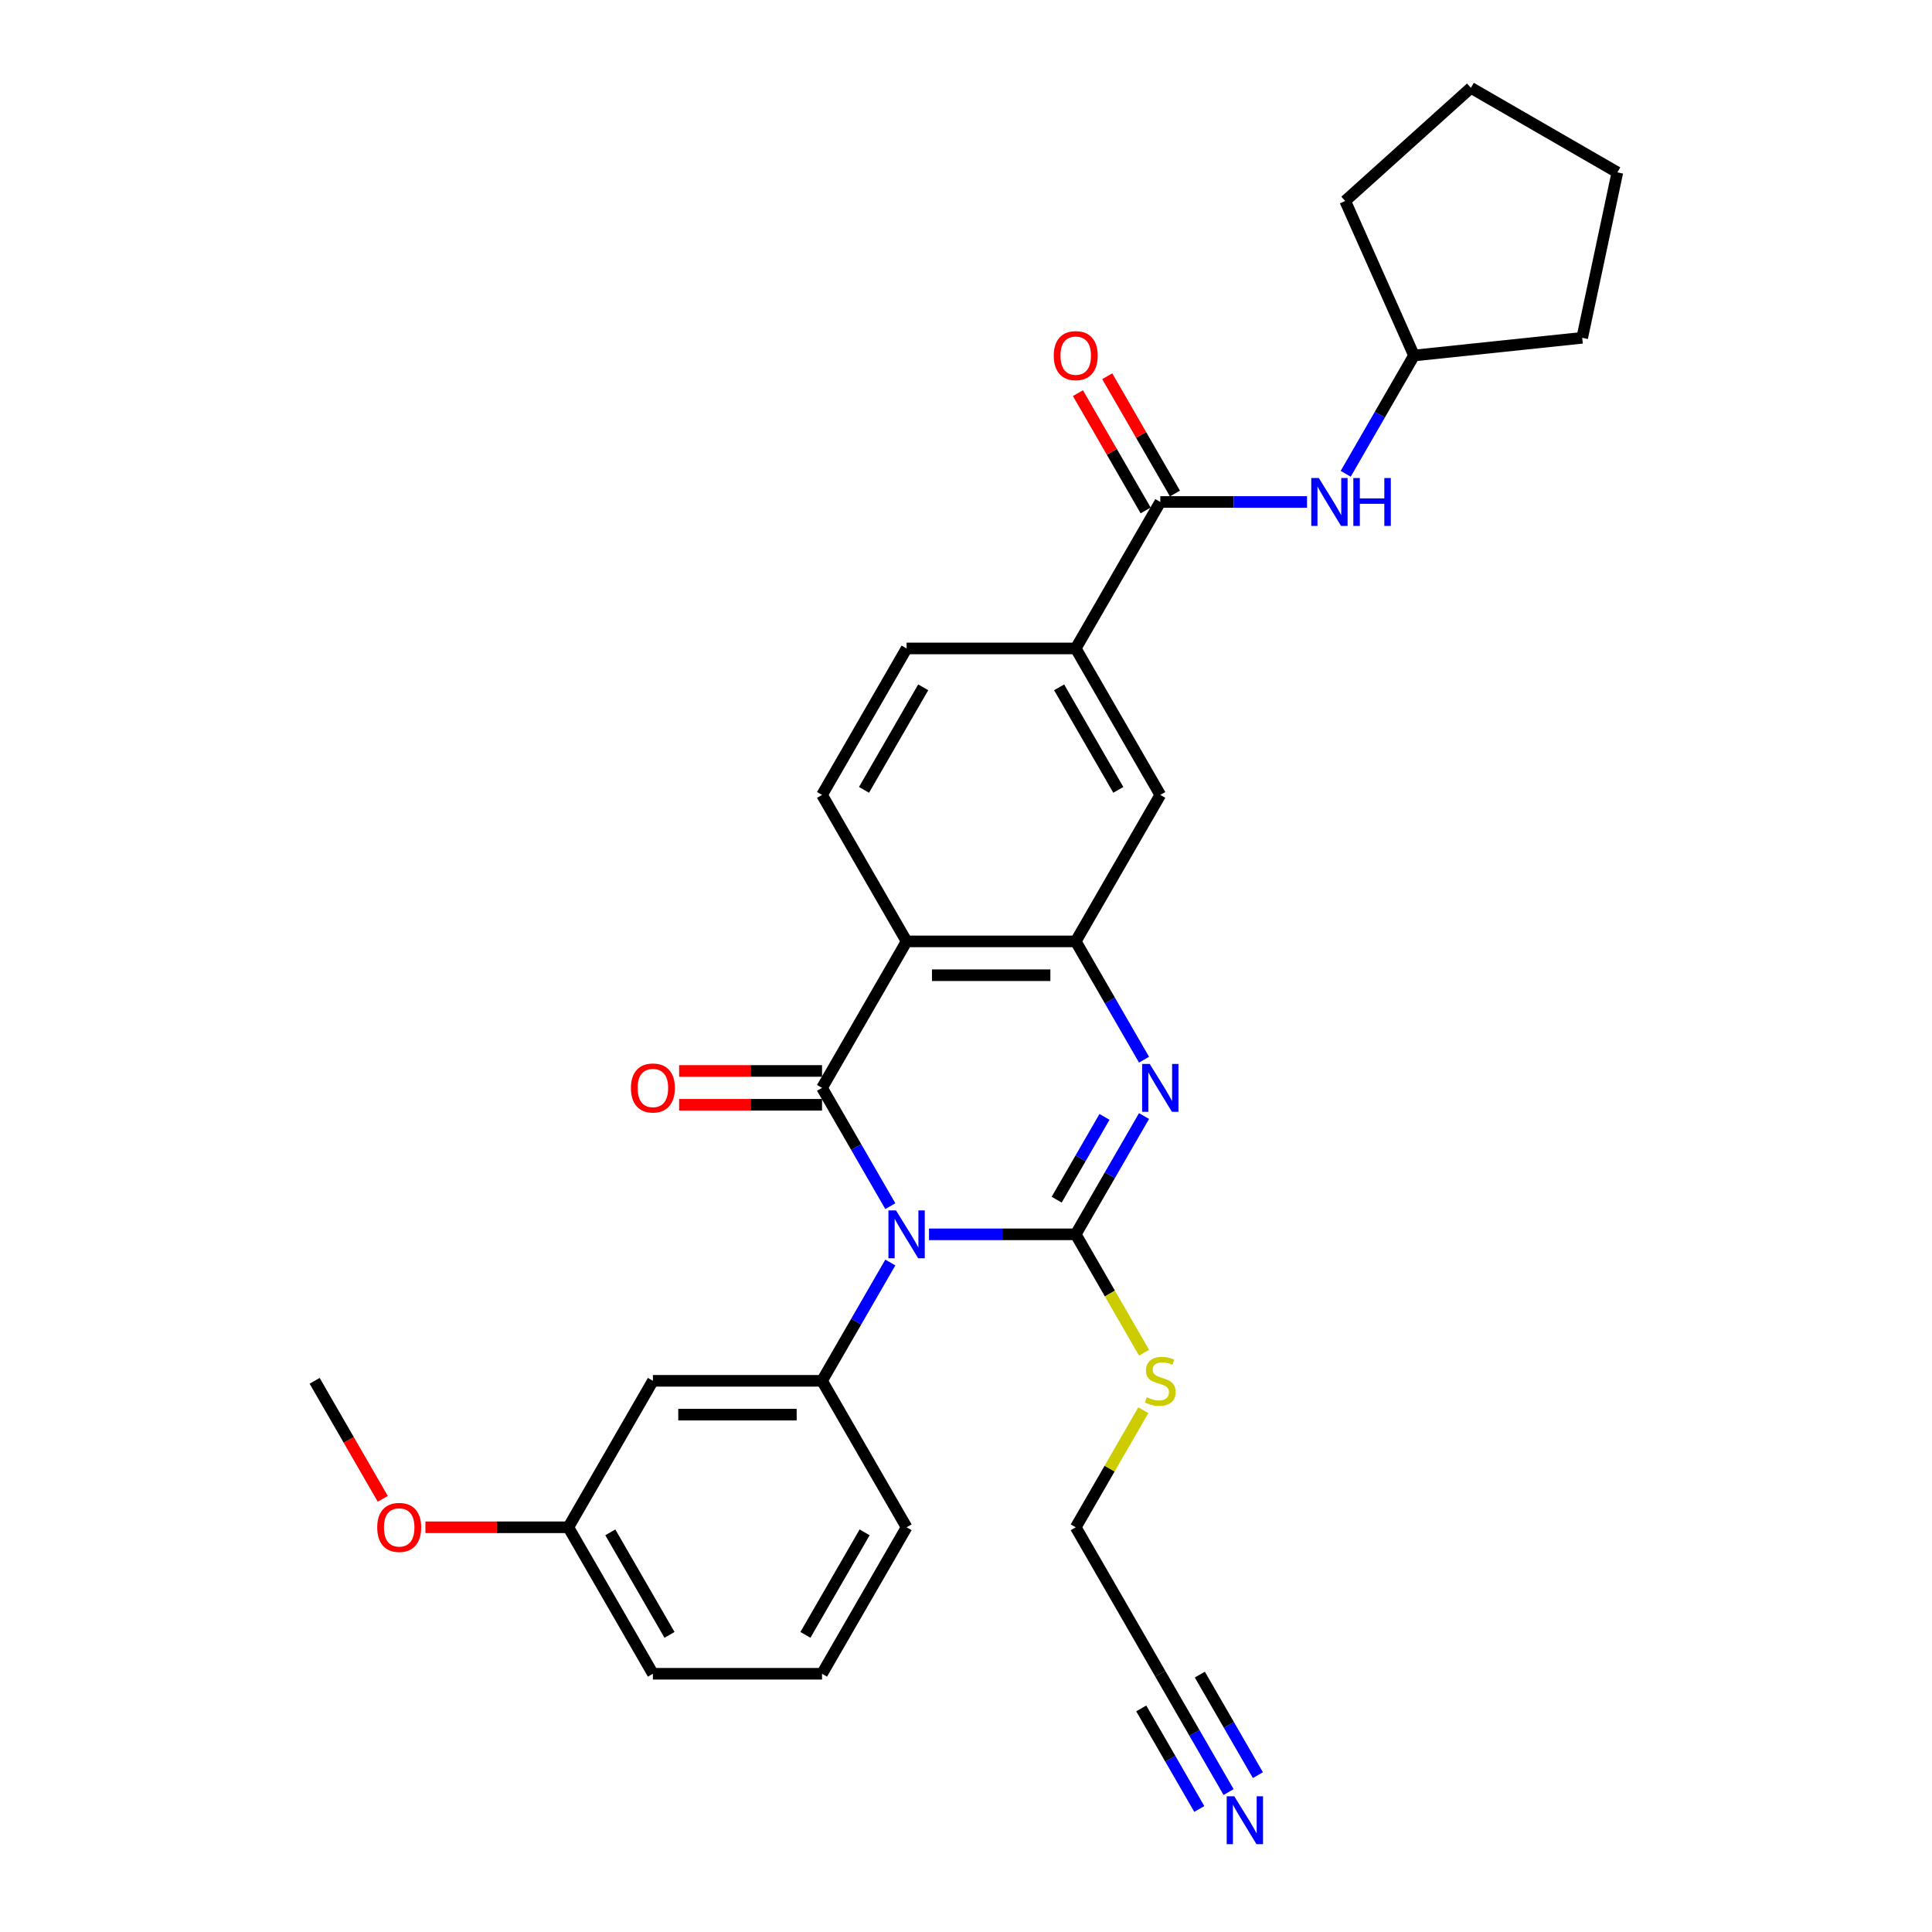 <?xml version='1.0' encoding='iso-8859-1'?>
<svg version='1.1' baseProfile='full'
              xmlns='http://www.w3.org/2000/svg'
                      xmlns:rdkit='http://www.rdkit.org/xml'
                      xmlns:xlink='http://www.w3.org/1999/xlink'
                  xml:space='preserve'
width='1000px' height='1000px' viewBox='0 0 1000 1000'>
<!-- END OF HEADER -->
<rect style='opacity:1.0;fill:#FFFFFF;stroke:none' width='1000' height='1000' x='0' y='0'> </rect>
<path class='bond-0' d='M 480.844,638.892 L 518.82,638.892' style='fill:none;fill-rule:evenodd;stroke:#0000FF;stroke-width:6px;stroke-linecap:butt;stroke-linejoin:miter;stroke-opacity:1' />
<path class='bond-0' d='M 518.82,638.892 L 556.796,638.892' style='fill:none;fill-rule:evenodd;stroke:#000000;stroke-width:6px;stroke-linecap:butt;stroke-linejoin:miter;stroke-opacity:1' />
<path class='bond-1' d='M 460.833,624.308 L 443.158,593.693' style='fill:none;fill-rule:evenodd;stroke:#0000FF;stroke-width:6px;stroke-linecap:butt;stroke-linejoin:miter;stroke-opacity:1' />
<path class='bond-1' d='M 443.158,593.693 L 425.482,563.078' style='fill:none;fill-rule:evenodd;stroke:#000000;stroke-width:6px;stroke-linecap:butt;stroke-linejoin:miter;stroke-opacity:1' />
<path class='bond-5' d='M 460.833,653.477 L 443.158,684.092' style='fill:none;fill-rule:evenodd;stroke:#0000FF;stroke-width:6px;stroke-linecap:butt;stroke-linejoin:miter;stroke-opacity:1' />
<path class='bond-5' d='M 443.158,684.092 L 425.482,714.707' style='fill:none;fill-rule:evenodd;stroke:#000000;stroke-width:6px;stroke-linecap:butt;stroke-linejoin:miter;stroke-opacity:1' />
<path class='bond-2' d='M 556.796,638.892 L 574.472,608.277' style='fill:none;fill-rule:evenodd;stroke:#000000;stroke-width:6px;stroke-linecap:butt;stroke-linejoin:miter;stroke-opacity:1' />
<path class='bond-2' d='M 574.472,608.277 L 592.147,577.663' style='fill:none;fill-rule:evenodd;stroke:#0000FF;stroke-width:6px;stroke-linecap:butt;stroke-linejoin:miter;stroke-opacity:1' />
<path class='bond-2' d='M 546.936,620.953 L 559.309,599.523' style='fill:none;fill-rule:evenodd;stroke:#000000;stroke-width:6px;stroke-linecap:butt;stroke-linejoin:miter;stroke-opacity:1' />
<path class='bond-2' d='M 559.309,599.523 L 571.682,578.093' style='fill:none;fill-rule:evenodd;stroke:#0000FF;stroke-width:6px;stroke-linecap:butt;stroke-linejoin:miter;stroke-opacity:1' />
<path class='bond-15' d='M 556.796,638.892 L 574.482,669.525' style='fill:none;fill-rule:evenodd;stroke:#000000;stroke-width:6px;stroke-linecap:butt;stroke-linejoin:miter;stroke-opacity:1' />
<path class='bond-15' d='M 574.482,669.525 L 592.167,700.157' style='fill:none;fill-rule:evenodd;stroke:#CCCC00;stroke-width:6px;stroke-linecap:butt;stroke-linejoin:miter;stroke-opacity:1' />
<path class='bond-3' d='M 425.482,563.078 L 469.253,487.264' style='fill:none;fill-rule:evenodd;stroke:#000000;stroke-width:6px;stroke-linecap:butt;stroke-linejoin:miter;stroke-opacity:1' />
<path class='bond-13' d='M 425.482,554.324 L 388.495,554.324' style='fill:none;fill-rule:evenodd;stroke:#000000;stroke-width:6px;stroke-linecap:butt;stroke-linejoin:miter;stroke-opacity:1' />
<path class='bond-13' d='M 388.495,554.324 L 351.508,554.324' style='fill:none;fill-rule:evenodd;stroke:#FF0000;stroke-width:6px;stroke-linecap:butt;stroke-linejoin:miter;stroke-opacity:1' />
<path class='bond-13' d='M 425.482,571.832 L 388.495,571.832' style='fill:none;fill-rule:evenodd;stroke:#000000;stroke-width:6px;stroke-linecap:butt;stroke-linejoin:miter;stroke-opacity:1' />
<path class='bond-13' d='M 388.495,571.832 L 351.508,571.832' style='fill:none;fill-rule:evenodd;stroke:#FF0000;stroke-width:6px;stroke-linecap:butt;stroke-linejoin:miter;stroke-opacity:1' />
<path class='bond-30' d='M 592.147,548.493 L 574.472,517.878' style='fill:none;fill-rule:evenodd;stroke:#0000FF;stroke-width:6px;stroke-linecap:butt;stroke-linejoin:miter;stroke-opacity:1' />
<path class='bond-30' d='M 574.472,517.878 L 556.796,487.264' style='fill:none;fill-rule:evenodd;stroke:#000000;stroke-width:6px;stroke-linecap:butt;stroke-linejoin:miter;stroke-opacity:1' />
<path class='bond-4' d='M 469.253,487.264 L 556.796,487.264' style='fill:none;fill-rule:evenodd;stroke:#000000;stroke-width:6px;stroke-linecap:butt;stroke-linejoin:miter;stroke-opacity:1' />
<path class='bond-4' d='M 482.385,504.772 L 543.665,504.772' style='fill:none;fill-rule:evenodd;stroke:#000000;stroke-width:6px;stroke-linecap:butt;stroke-linejoin:miter;stroke-opacity:1' />
<path class='bond-9' d='M 469.253,487.264 L 425.482,411.449' style='fill:none;fill-rule:evenodd;stroke:#000000;stroke-width:6px;stroke-linecap:butt;stroke-linejoin:miter;stroke-opacity:1' />
<path class='bond-8' d='M 556.796,487.264 L 600.568,411.449' style='fill:none;fill-rule:evenodd;stroke:#000000;stroke-width:6px;stroke-linecap:butt;stroke-linejoin:miter;stroke-opacity:1' />
<path class='bond-12' d='M 425.482,714.707 L 337.939,714.707' style='fill:none;fill-rule:evenodd;stroke:#000000;stroke-width:6px;stroke-linecap:butt;stroke-linejoin:miter;stroke-opacity:1' />
<path class='bond-12' d='M 412.351,732.215 L 351.071,732.215' style='fill:none;fill-rule:evenodd;stroke:#000000;stroke-width:6px;stroke-linecap:butt;stroke-linejoin:miter;stroke-opacity:1' />
<path class='bond-20' d='M 425.482,714.707 L 469.253,790.521' style='fill:none;fill-rule:evenodd;stroke:#000000;stroke-width:6px;stroke-linecap:butt;stroke-linejoin:miter;stroke-opacity:1' />
<path class='bond-6' d='M 600.568,259.821 L 556.796,335.635' style='fill:none;fill-rule:evenodd;stroke:#000000;stroke-width:6px;stroke-linecap:butt;stroke-linejoin:miter;stroke-opacity:1' />
<path class='bond-11' d='M 600.568,259.821 L 638.544,259.821' style='fill:none;fill-rule:evenodd;stroke:#000000;stroke-width:6px;stroke-linecap:butt;stroke-linejoin:miter;stroke-opacity:1' />
<path class='bond-11' d='M 638.544,259.821 L 676.52,259.821' style='fill:none;fill-rule:evenodd;stroke:#0000FF;stroke-width:6px;stroke-linecap:butt;stroke-linejoin:miter;stroke-opacity:1' />
<path class='bond-16' d='M 608.149,255.444 L 590.625,225.091' style='fill:none;fill-rule:evenodd;stroke:#000000;stroke-width:6px;stroke-linecap:butt;stroke-linejoin:miter;stroke-opacity:1' />
<path class='bond-16' d='M 590.625,225.091 L 573.101,194.739' style='fill:none;fill-rule:evenodd;stroke:#FF0000;stroke-width:6px;stroke-linecap:butt;stroke-linejoin:miter;stroke-opacity:1' />
<path class='bond-16' d='M 592.986,264.198 L 575.462,233.846' style='fill:none;fill-rule:evenodd;stroke:#000000;stroke-width:6px;stroke-linecap:butt;stroke-linejoin:miter;stroke-opacity:1' />
<path class='bond-16' d='M 575.462,233.846 L 557.939,203.493' style='fill:none;fill-rule:evenodd;stroke:#FF0000;stroke-width:6px;stroke-linecap:butt;stroke-linejoin:miter;stroke-opacity:1' />
<path class='bond-7' d='M 556.796,335.635 L 469.253,335.635' style='fill:none;fill-rule:evenodd;stroke:#000000;stroke-width:6px;stroke-linecap:butt;stroke-linejoin:miter;stroke-opacity:1' />
<path class='bond-32' d='M 556.796,335.635 L 600.568,411.449' style='fill:none;fill-rule:evenodd;stroke:#000000;stroke-width:6px;stroke-linecap:butt;stroke-linejoin:miter;stroke-opacity:1' />
<path class='bond-32' d='M 548.199,355.761 L 578.839,408.831' style='fill:none;fill-rule:evenodd;stroke:#000000;stroke-width:6px;stroke-linecap:butt;stroke-linejoin:miter;stroke-opacity:1' />
<path class='bond-17' d='M 425.482,411.449 L 469.253,335.635' style='fill:none;fill-rule:evenodd;stroke:#000000;stroke-width:6px;stroke-linecap:butt;stroke-linejoin:miter;stroke-opacity:1' />
<path class='bond-17' d='M 447.211,408.831 L 477.851,355.761' style='fill:none;fill-rule:evenodd;stroke:#000000;stroke-width:6px;stroke-linecap:butt;stroke-linejoin:miter;stroke-opacity:1' />
<path class='bond-10' d='M 635.919,927.565 L 618.243,896.95' style='fill:none;fill-rule:evenodd;stroke:#0000FF;stroke-width:6px;stroke-linecap:butt;stroke-linejoin:miter;stroke-opacity:1' />
<path class='bond-10' d='M 618.243,896.95 L 600.568,866.335' style='fill:none;fill-rule:evenodd;stroke:#000000;stroke-width:6px;stroke-linecap:butt;stroke-linejoin:miter;stroke-opacity:1' />
<path class='bond-10' d='M 651.082,918.81 L 636.057,892.788' style='fill:none;fill-rule:evenodd;stroke:#0000FF;stroke-width:6px;stroke-linecap:butt;stroke-linejoin:miter;stroke-opacity:1' />
<path class='bond-10' d='M 636.057,892.788 L 621.033,866.765' style='fill:none;fill-rule:evenodd;stroke:#000000;stroke-width:6px;stroke-linecap:butt;stroke-linejoin:miter;stroke-opacity:1' />
<path class='bond-10' d='M 620.756,936.319 L 605.732,910.296' style='fill:none;fill-rule:evenodd;stroke:#0000FF;stroke-width:6px;stroke-linecap:butt;stroke-linejoin:miter;stroke-opacity:1' />
<path class='bond-10' d='M 605.732,910.296 L 590.707,884.274' style='fill:none;fill-rule:evenodd;stroke:#000000;stroke-width:6px;stroke-linecap:butt;stroke-linejoin:miter;stroke-opacity:1' />
<path class='bond-19' d='M 696.531,245.236 L 714.206,214.621' style='fill:none;fill-rule:evenodd;stroke:#0000FF;stroke-width:6px;stroke-linecap:butt;stroke-linejoin:miter;stroke-opacity:1' />
<path class='bond-19' d='M 714.206,214.621 L 731.882,184.006' style='fill:none;fill-rule:evenodd;stroke:#000000;stroke-width:6px;stroke-linecap:butt;stroke-linejoin:miter;stroke-opacity:1' />
<path class='bond-18' d='M 337.939,714.707 L 294.168,790.521' style='fill:none;fill-rule:evenodd;stroke:#000000;stroke-width:6px;stroke-linecap:butt;stroke-linejoin:miter;stroke-opacity:1' />
<path class='bond-14' d='M 600.568,866.335 L 556.796,790.521' style='fill:none;fill-rule:evenodd;stroke:#000000;stroke-width:6px;stroke-linecap:butt;stroke-linejoin:miter;stroke-opacity:1' />
<path class='bond-21' d='M 591.783,729.921 L 574.29,760.221' style='fill:none;fill-rule:evenodd;stroke:#CCCC00;stroke-width:6px;stroke-linecap:butt;stroke-linejoin:miter;stroke-opacity:1' />
<path class='bond-21' d='M 574.29,760.221 L 556.796,790.521' style='fill:none;fill-rule:evenodd;stroke:#000000;stroke-width:6px;stroke-linecap:butt;stroke-linejoin:miter;stroke-opacity:1' />
<path class='bond-22' d='M 294.168,790.521 L 257.181,790.521' style='fill:none;fill-rule:evenodd;stroke:#000000;stroke-width:6px;stroke-linecap:butt;stroke-linejoin:miter;stroke-opacity:1' />
<path class='bond-22' d='M 257.181,790.521 L 220.194,790.521' style='fill:none;fill-rule:evenodd;stroke:#FF0000;stroke-width:6px;stroke-linecap:butt;stroke-linejoin:miter;stroke-opacity:1' />
<path class='bond-31' d='M 294.168,790.521 L 337.939,866.335' style='fill:none;fill-rule:evenodd;stroke:#000000;stroke-width:6px;stroke-linecap:butt;stroke-linejoin:miter;stroke-opacity:1' />
<path class='bond-31' d='M 315.896,793.139 L 346.536,846.209' style='fill:none;fill-rule:evenodd;stroke:#000000;stroke-width:6px;stroke-linecap:butt;stroke-linejoin:miter;stroke-opacity:1' />
<path class='bond-26' d='M 731.882,184.006 L 696.275,104.032' style='fill:none;fill-rule:evenodd;stroke:#000000;stroke-width:6px;stroke-linecap:butt;stroke-linejoin:miter;stroke-opacity:1' />
<path class='bond-27' d='M 731.882,184.006 L 818.945,174.856' style='fill:none;fill-rule:evenodd;stroke:#000000;stroke-width:6px;stroke-linecap:butt;stroke-linejoin:miter;stroke-opacity:1' />
<path class='bond-23' d='M 469.253,790.521 L 425.482,866.335' style='fill:none;fill-rule:evenodd;stroke:#000000;stroke-width:6px;stroke-linecap:butt;stroke-linejoin:miter;stroke-opacity:1' />
<path class='bond-23' d='M 447.525,793.139 L 416.885,846.209' style='fill:none;fill-rule:evenodd;stroke:#000000;stroke-width:6px;stroke-linecap:butt;stroke-linejoin:miter;stroke-opacity:1' />
<path class='bond-25' d='M 198.124,775.796 L 180.489,745.251' style='fill:none;fill-rule:evenodd;stroke:#FF0000;stroke-width:6px;stroke-linecap:butt;stroke-linejoin:miter;stroke-opacity:1' />
<path class='bond-25' d='M 180.489,745.251 L 162.854,714.707' style='fill:none;fill-rule:evenodd;stroke:#000000;stroke-width:6px;stroke-linecap:butt;stroke-linejoin:miter;stroke-opacity:1' />
<path class='bond-24' d='M 425.482,866.335 L 337.939,866.335' style='fill:none;fill-rule:evenodd;stroke:#000000;stroke-width:6px;stroke-linecap:butt;stroke-linejoin:miter;stroke-opacity:1' />
<path class='bond-29' d='M 696.275,104.032 L 761.332,45.455' style='fill:none;fill-rule:evenodd;stroke:#000000;stroke-width:6px;stroke-linecap:butt;stroke-linejoin:miter;stroke-opacity:1' />
<path class='bond-28' d='M 818.945,174.856 L 837.146,89.226' style='fill:none;fill-rule:evenodd;stroke:#000000;stroke-width:6px;stroke-linecap:butt;stroke-linejoin:miter;stroke-opacity:1' />
<path class='bond-33' d='M 837.146,89.226 L 761.332,45.455' style='fill:none;fill-rule:evenodd;stroke:#000000;stroke-width:6px;stroke-linecap:butt;stroke-linejoin:miter;stroke-opacity:1' />
<path  class='atom-0' d='M 463.773 626.496
L 471.897 639.628
Q 472.703 640.923, 473.998 643.269
Q 475.294 645.616, 475.364 645.756
L 475.364 626.496
L 478.656 626.496
L 478.656 651.288
L 475.259 651.288
L 466.54 636.931
Q 465.524 635.25, 464.439 633.324
Q 463.388 631.399, 463.073 630.803
L 463.073 651.288
L 459.851 651.288
L 459.851 626.496
L 463.773 626.496
' fill='#0000FF'/>
<path  class='atom-3' d='M 595.088 550.682
L 603.211 563.813
Q 604.017 565.109, 605.313 567.455
Q 606.608 569.801, 606.678 569.941
L 606.678 550.682
L 609.97 550.682
L 609.97 575.474
L 606.573 575.474
L 597.854 561.117
Q 596.838 559.436, 595.753 557.51
Q 594.702 555.584, 594.387 554.989
L 594.387 575.474
L 591.166 575.474
L 591.166 550.682
L 595.088 550.682
' fill='#0000FF'/>
<path  class='atom-11' d='M 638.859 929.753
L 646.983 942.885
Q 647.788 944.18, 649.084 946.527
Q 650.38 948.873, 650.45 949.013
L 650.45 929.753
L 653.741 929.753
L 653.741 954.545
L 650.345 954.545
L 641.625 940.188
Q 640.61 938.508, 639.524 936.582
Q 638.474 934.656, 638.159 934.06
L 638.159 954.545
L 634.937 954.545
L 634.937 929.753
L 638.859 929.753
' fill='#0000FF'/>
<path  class='atom-12' d='M 682.63 247.425
L 690.754 260.556
Q 691.56 261.852, 692.855 264.198
Q 694.151 266.544, 694.221 266.684
L 694.221 247.425
L 697.513 247.425
L 697.513 272.217
L 694.116 272.217
L 685.397 257.86
Q 684.381 256.179, 683.296 254.253
Q 682.245 252.327, 681.93 251.732
L 681.93 272.217
L 678.708 272.217
L 678.708 247.425
L 682.63 247.425
' fill='#0000FF'/>
<path  class='atom-12' d='M 700.489 247.425
L 703.851 247.425
L 703.851 257.965
L 716.527 257.965
L 716.527 247.425
L 719.889 247.425
L 719.889 272.217
L 716.527 272.217
L 716.527 260.766
L 703.851 260.766
L 703.851 272.217
L 700.489 272.217
L 700.489 247.425
' fill='#0000FF'/>
<path  class='atom-14' d='M 326.559 563.148
Q 326.559 557.195, 329.5 553.868
Q 332.442 550.542, 337.939 550.542
Q 343.437 550.542, 346.378 553.868
Q 349.32 557.195, 349.32 563.148
Q 349.32 569.171, 346.343 572.603
Q 343.367 575.999, 337.939 575.999
Q 332.477 575.999, 329.5 572.603
Q 326.559 569.206, 326.559 563.148
M 337.939 573.198
Q 341.721 573.198, 343.752 570.677
Q 345.818 568.12, 345.818 563.148
Q 345.818 558.281, 343.752 555.829
Q 341.721 553.343, 337.939 553.343
Q 334.157 553.343, 332.091 555.794
Q 330.06 558.246, 330.06 563.148
Q 330.06 568.155, 332.091 570.677
Q 334.157 573.198, 337.939 573.198
' fill='#FF0000'/>
<path  class='atom-16' d='M 593.564 723.216
Q 593.844 723.321, 595 723.811
Q 596.156 724.301, 597.416 724.616
Q 598.712 724.896, 599.972 724.896
Q 602.319 724.896, 603.684 723.776
Q 605.05 722.62, 605.05 720.624
Q 605.05 719.259, 604.35 718.418
Q 603.684 717.578, 602.634 717.123
Q 601.583 716.667, 599.832 716.142
Q 597.626 715.477, 596.296 714.847
Q 595 714.216, 594.055 712.886
Q 593.144 711.555, 593.144 709.314
Q 593.144 706.197, 595.245 704.271
Q 597.381 702.345, 601.583 702.345
Q 604.455 702.345, 607.711 703.711
L 606.906 706.407
Q 603.929 705.182, 601.688 705.182
Q 599.272 705.182, 597.941 706.197
Q 596.611 707.178, 596.646 708.894
Q 596.646 710.224, 597.311 711.03
Q 598.011 711.835, 598.992 712.29
Q 600.007 712.746, 601.688 713.271
Q 603.929 713.971, 605.26 714.671
Q 606.591 715.372, 607.536 716.808
Q 608.517 718.208, 608.517 720.624
Q 608.517 724.056, 606.205 725.912
Q 603.929 727.733, 600.112 727.733
Q 597.906 727.733, 596.226 727.243
Q 594.58 726.787, 592.619 725.982
L 593.564 723.216
' fill='#CCCC00'/>
<path  class='atom-17' d='M 545.416 184.076
Q 545.416 178.124, 548.357 174.797
Q 551.299 171.47, 556.796 171.47
Q 562.294 171.47, 565.235 174.797
Q 568.177 178.124, 568.177 184.076
Q 568.177 190.099, 565.2 193.531
Q 562.224 196.928, 556.796 196.928
Q 551.334 196.928, 548.357 193.531
Q 545.416 190.134, 545.416 184.076
M 556.796 194.126
Q 560.578 194.126, 562.609 191.605
Q 564.675 189.049, 564.675 184.076
Q 564.675 179.209, 562.609 176.758
Q 560.578 174.272, 556.796 174.272
Q 553.014 174.272, 550.948 176.723
Q 548.917 179.174, 548.917 184.076
Q 548.917 189.084, 550.948 191.605
Q 553.014 194.126, 556.796 194.126
' fill='#FF0000'/>
<path  class='atom-23' d='M 195.245 790.591
Q 195.245 784.638, 198.186 781.311
Q 201.127 777.985, 206.625 777.985
Q 212.123 777.985, 215.064 781.311
Q 218.006 784.638, 218.006 790.591
Q 218.006 796.614, 215.029 800.045
Q 212.053 803.442, 206.625 803.442
Q 201.162 803.442, 198.186 800.045
Q 195.245 796.649, 195.245 790.591
M 206.625 800.641
Q 210.407 800.641, 212.438 798.12
Q 214.504 795.563, 214.504 790.591
Q 214.504 785.723, 212.438 783.272
Q 210.407 780.786, 206.625 780.786
Q 202.843 780.786, 200.777 783.237
Q 198.746 785.688, 198.746 790.591
Q 198.746 795.598, 200.777 798.12
Q 202.843 800.641, 206.625 800.641
' fill='#FF0000'/>
</svg>
